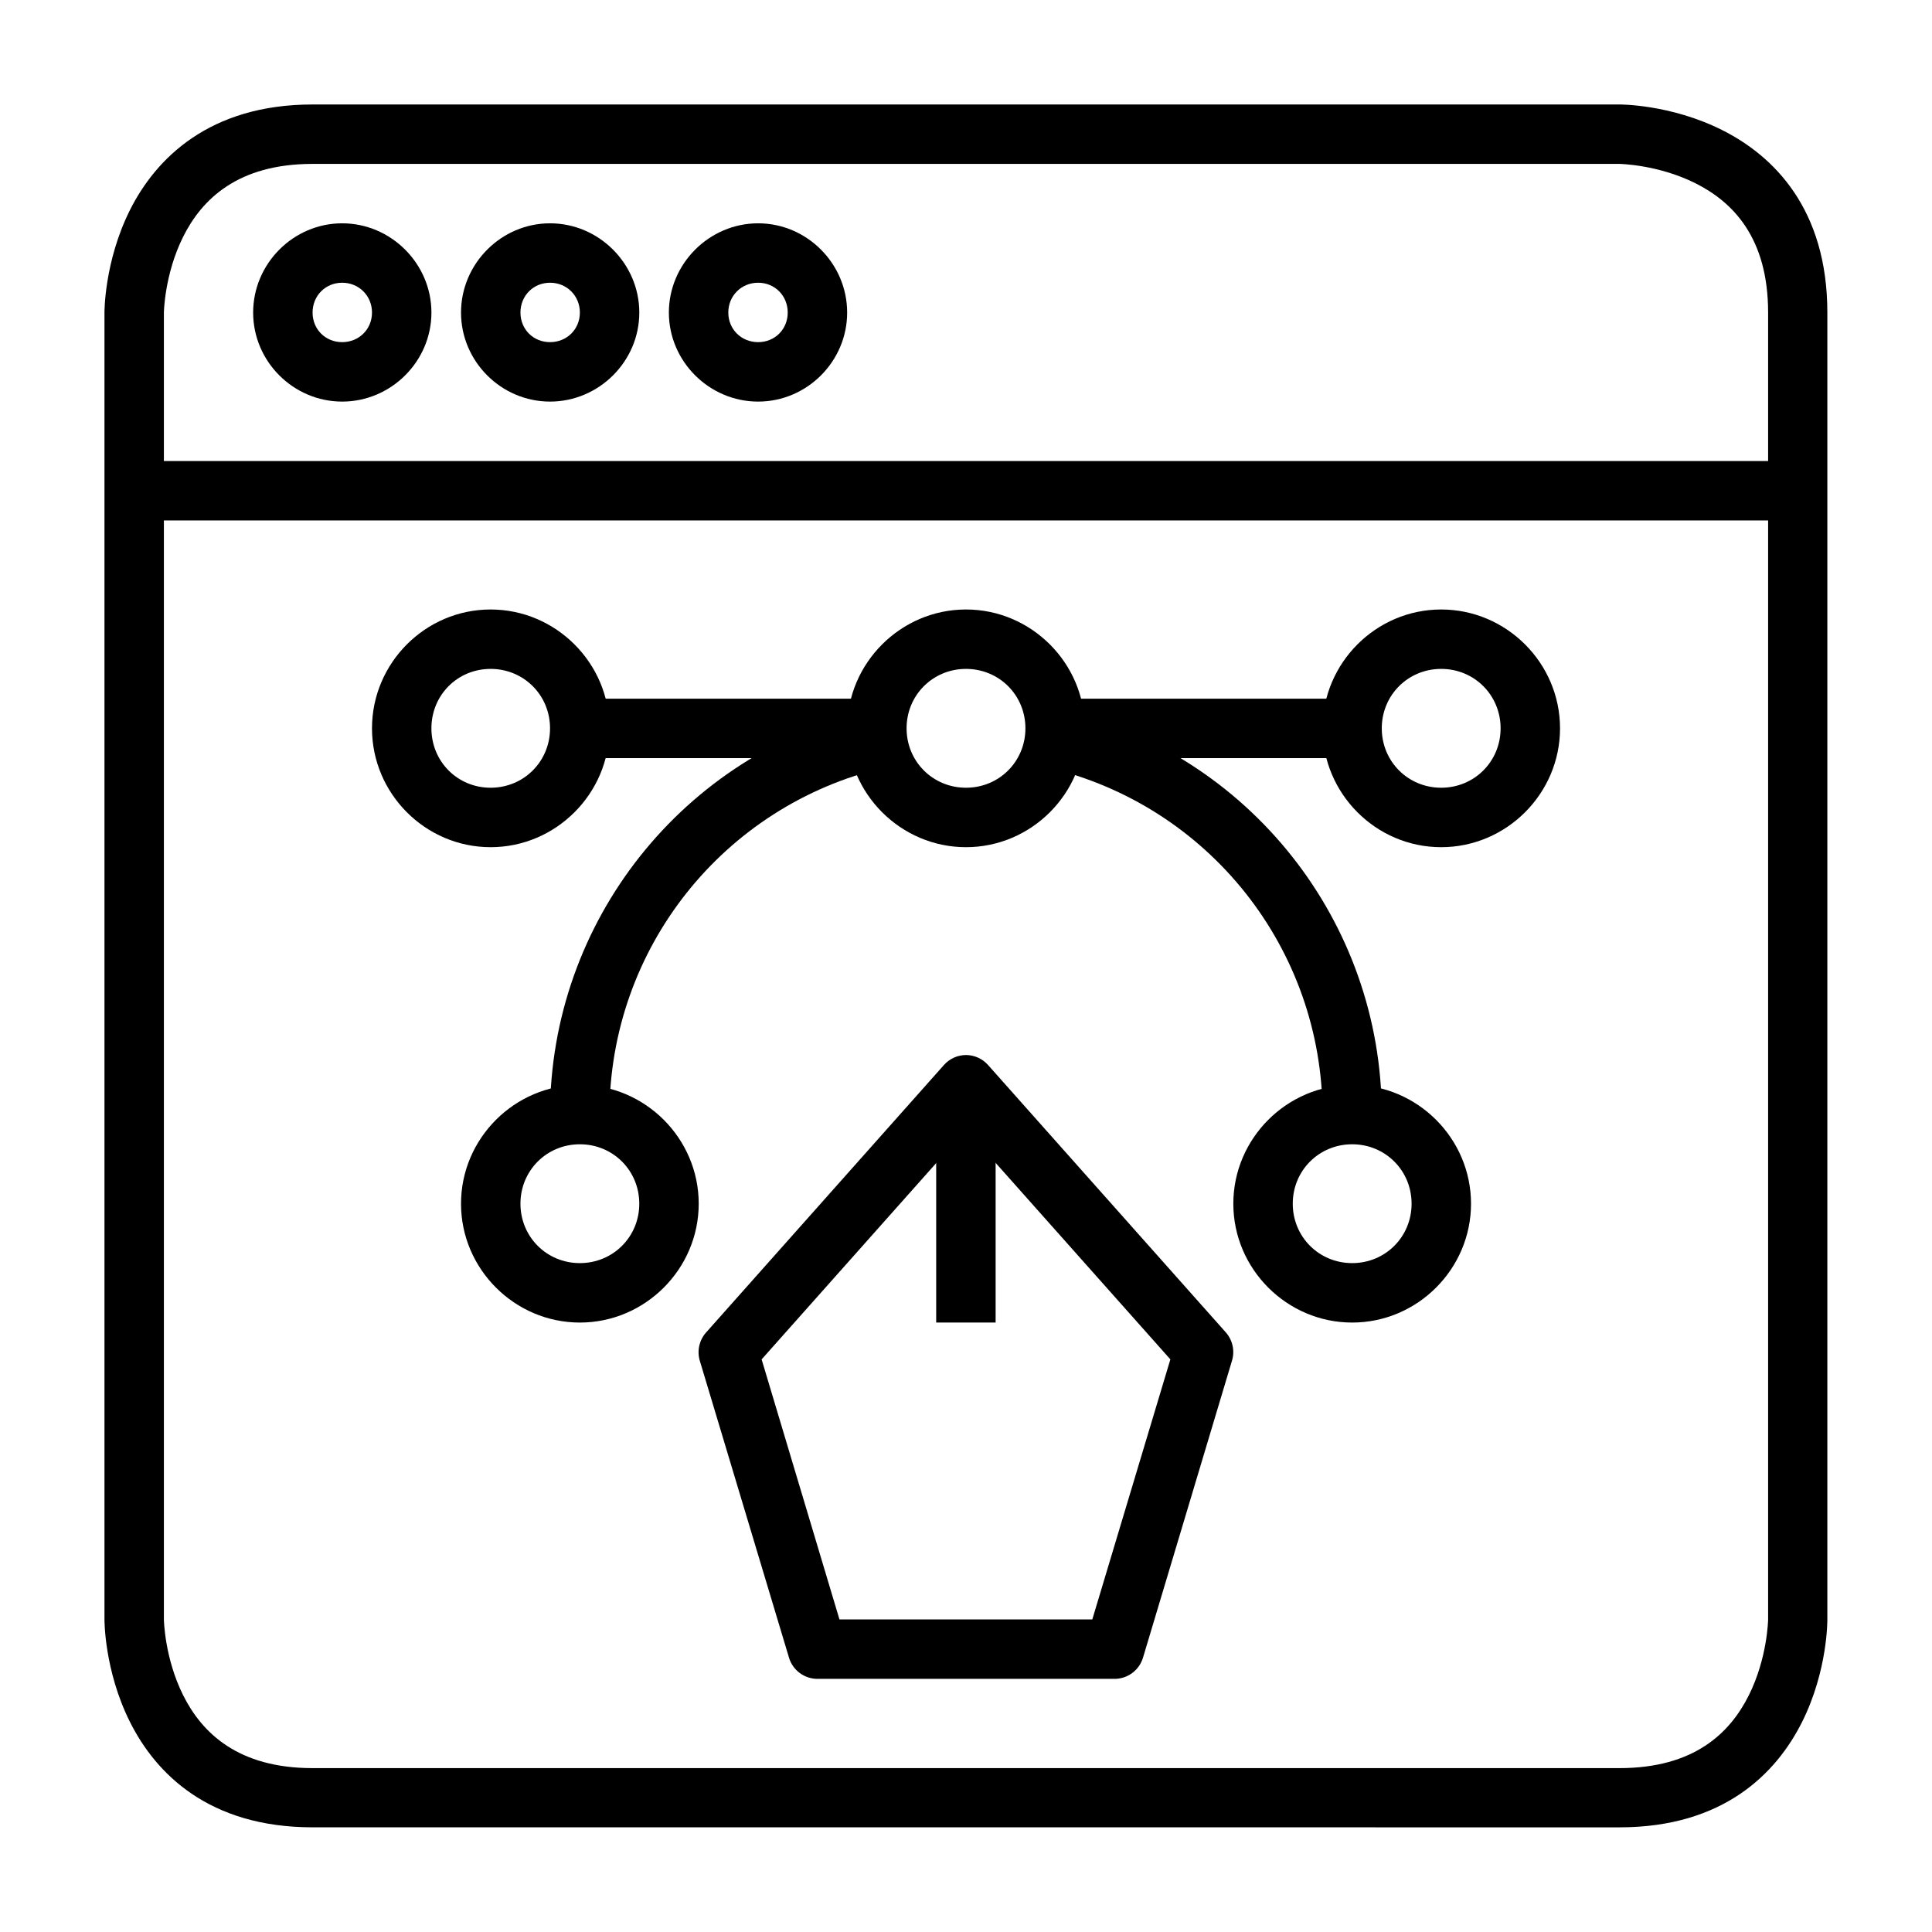 <?xml version="1.0" encoding="UTF-8"?>
<!-- Uploaded to: ICON Repo, www.iconrepo.com, Generator: ICON Repo Mixer Tools -->
<svg fill="#000000" width="800px" height="800px" version="1.1" viewBox="144 144 512 512" xmlns="http://www.w3.org/2000/svg">
 <g>
  <path d="m400 305.52c-17.297 0-31.496 14.199-31.496 31.496s14.199 31.496 31.496 31.496 31.496-14.199 31.496-31.496-14.199-31.496-31.496-31.496zm0 15.746c8.789 0 15.746 6.961 15.746 15.746 0 8.789-6.961 15.746-15.746 15.746-8.789 0-15.746-6.961-15.746-15.746 0-8.789 6.961-15.746 15.746-15.746z"/>
  <path d="m400 423.59c-2.25 0.012-4.387 0.984-5.871 2.676l-62.992 70.836c-1.824 2.035-2.461 4.875-1.684 7.496l23.652 78.738h-0.004c1.016 3.324 4.082 5.59 7.555 5.578h78.684c3.473 0.012 6.543-2.254 7.555-5.578l23.594-78.738c0.793-2.613 0.176-5.449-1.629-7.496l-62.992-70.836c-1.484-1.691-3.621-2.664-5.867-2.676zm0 19.758 54.16 60.898-20.688 68.918-67.004 0.004-20.629-68.918z"/>
  <path d="m392.1 439.34v55.145h15.75v-55.145z"/>
  <path d="m525.93 305.52c-17.297 0-31.438 14.199-31.438 31.496s14.141 31.496 31.438 31.496 31.496-14.199 31.496-31.496-14.199-31.496-31.496-31.496zm0 15.746c8.789 0 15.746 6.961 15.746 15.746 0 8.789-6.961 15.746-15.746 15.746-8.789 0-15.746-6.961-15.746-15.746 0-8.789 6.961-15.746 15.746-15.746z"/>
  <path d="m274.02 305.52c-17.297 0-31.438 14.199-31.438 31.496s14.141 31.496 31.438 31.496 31.496-14.199 31.496-31.496-14.199-31.496-31.496-31.496zm0 15.746c8.789 0 15.746 6.961 15.746 15.746 0 8.789-6.961 15.746-15.746 15.746-8.789 0-15.691-6.961-15.691-15.746 0-8.789 6.902-15.746 15.691-15.746z"/>
  <path d="m374.78 332.07c-49.758 11.691-85.016 56.16-85.016 107.27h15.746c0-43.891 30.141-81.895 72.871-91.93z"/>
  <path d="m425.28 332.07-3.602 15.34c42.703 10.055 72.812 48.059 72.812 91.93h15.691c0-51.094-35.168-95.559-84.898-107.27z"/>
  <path d="m502.34 431.5c-17.297 0-31.496 14.199-31.496 31.496s14.199 31.496 31.496 31.496c17.297 0 31.496-14.199 31.496-31.496s-14.199-31.496-31.496-31.496zm0 15.746c8.789 0 15.746 6.961 15.746 15.746 0 8.789-6.961 15.746-15.746 15.746-8.789 0-15.746-6.961-15.746-15.746 0-8.789 6.961-15.746 15.746-15.746z"/>
  <path d="m297.67 431.5c-17.297 0-31.496 14.199-31.496 31.496s14.199 31.496 31.496 31.496 31.496-14.199 31.496-31.496-14.199-31.496-31.496-31.496zm0 15.746c8.789 0 15.746 6.961 15.746 15.746 0 8.789-6.961 15.746-15.746 15.746-8.789 0-15.746-6.961-15.746-15.746 0-8.789 6.961-15.746 15.746-15.746z"/>
  <path d="m423.59 329.16v15.75h78.742v-15.75z"/>
  <path d="m297.67 329.16v15.75h78.738v-15.75z"/>
  <path d="m226.83 171.69c-27.352 0-41.562 14.324-48.406 28.008-6.84 13.688-6.738 27.137-6.738 27.137v346.34s-0.102 13.453 6.742 27.137c6.844 13.688 20.914 27.949 48.406 27.949l346.34 0.004c27.535 0 41.562-14.266 48.406-27.949 6.844-13.688 6.684-27.137 6.684-27.137v-346.34c0-27.508-14.266-41.562-27.949-48.406-13.688-6.844-27.137-6.742-27.137-6.742zm0 15.746h346.34s10.176 0.148 20.105 5.113c9.93 4.965 19.293 14.41 19.293 34.285v346.34s-0.148 10.176-5.113 20.105c-4.965 9.93-14.434 19.293-34.285 19.293h-346.34c-19.773 0-29.32-9.363-34.285-19.293-4.965-9.93-5.113-20.105-5.113-20.105v-346.34s0.148-10.176 5.113-20.105c4.965-9.93 14.488-19.293 34.285-19.293z"/>
  <path d="m179.59 266.18v15.746h440.82v-15.746z"/>
  <path d="m234.68 203.18c-12.949 0-23.594 10.703-23.594 23.652 0 12.949 10.645 23.594 23.594 23.594 12.949 0 23.652-10.645 23.652-23.594 0-12.949-10.703-23.652-23.652-23.652zm0 15.746c4.441 0 7.902 3.461 7.902 7.902 0 4.441-3.461 7.844-7.902 7.844-4.441 0-7.844-3.402-7.844-7.844 0-4.441 3.402-7.902 7.844-7.902z"/>
  <path d="m289.77 203.18c-12.949 0-23.594 10.703-23.594 23.652 0 12.949 10.645 23.594 23.594 23.594s23.652-10.645 23.652-23.594c0-12.949-10.703-23.652-23.652-23.652zm0 15.746c4.441 0 7.902 3.461 7.902 7.902 0 4.441-3.461 7.844-7.902 7.844s-7.844-3.402-7.844-7.844c0-4.441 3.402-7.902 7.844-7.902z"/>
  <path d="m344.91 203.18c-12.949 0-23.652 10.703-23.652 23.652 0 12.949 10.703 23.594 23.652 23.594 12.949 0 23.594-10.645 23.594-23.594 0-12.949-10.645-23.652-23.594-23.652zm0 15.746c4.441 0 7.844 3.461 7.844 7.902 0 4.441-3.402 7.844-7.844 7.844-4.441 0-7.902-3.402-7.902-7.844 0-4.441 3.461-7.902 7.902-7.902z"/>
 </g>
</svg>